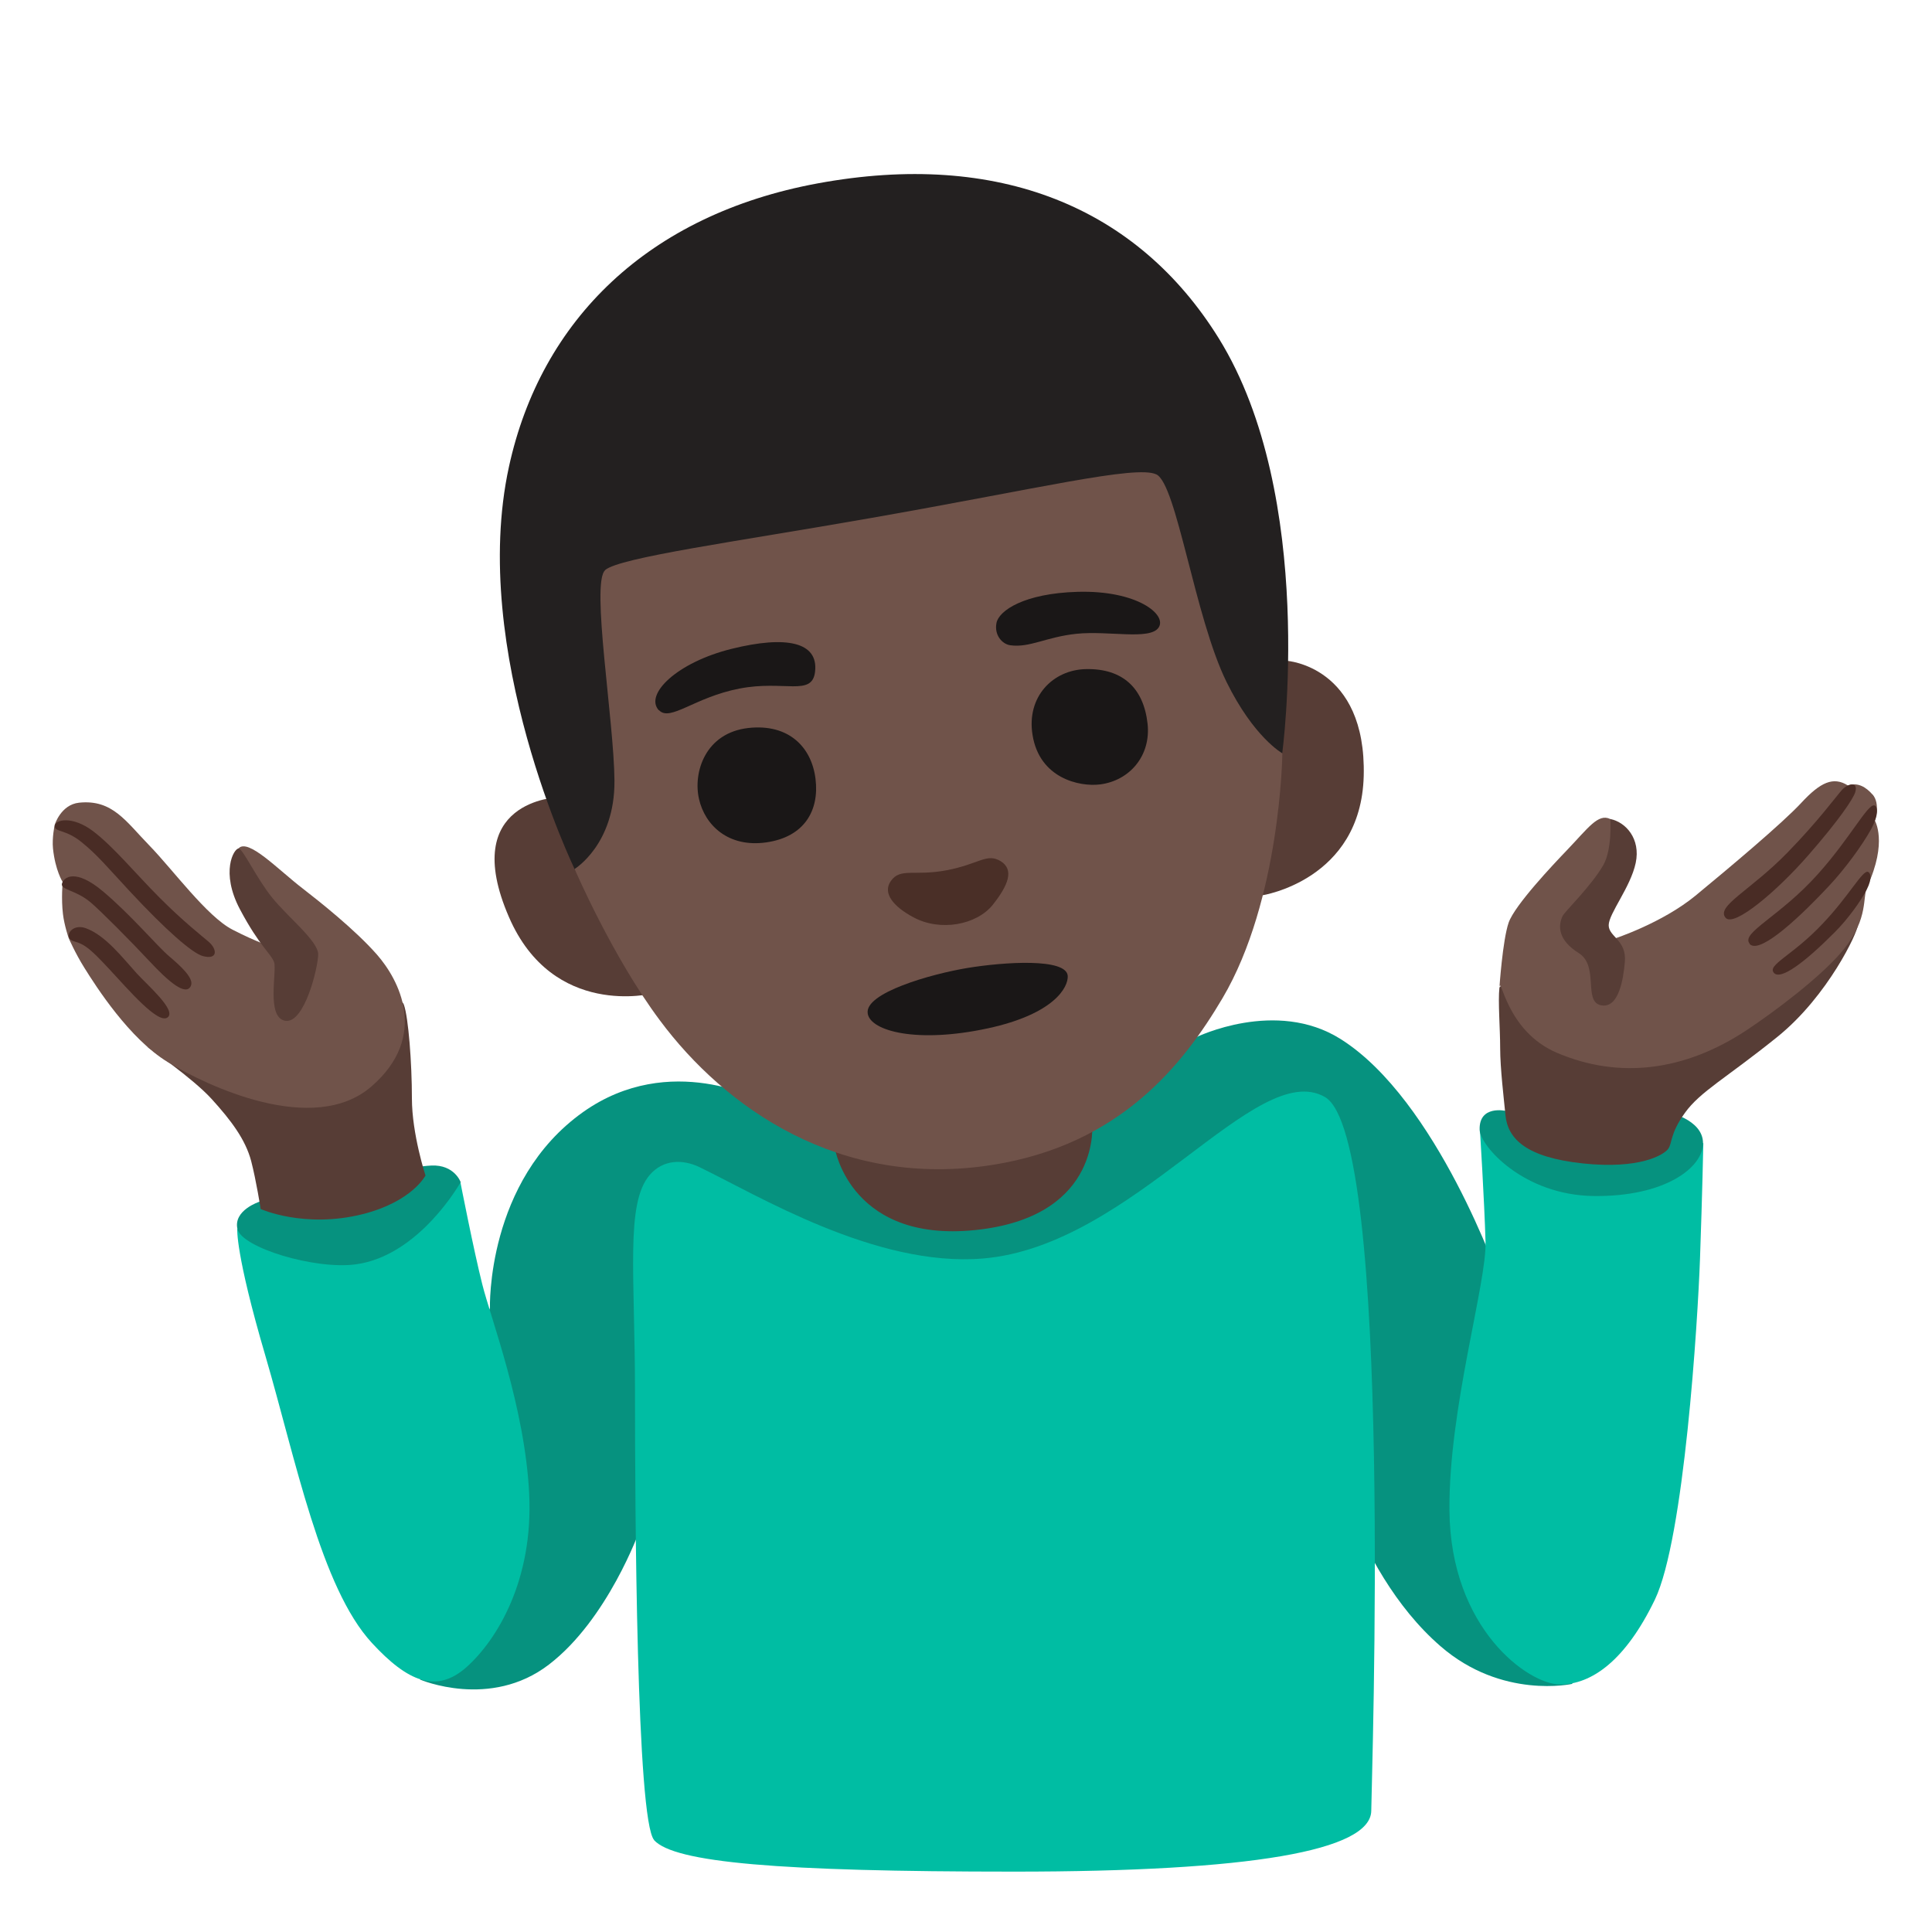 <?xml version="1.0" encoding="utf-8"?>
<!-- Generator: Adobe Illustrator 26.3.1, SVG Export Plug-In . SVG Version: 6.00 Build 0)  -->
<svg version="1.1" id="a" xmlns="http://www.w3.org/2000/svg" xmlns:xlink="http://www.w3.org/1999/xlink" x="0px" y="0px"
	 viewBox="0 0 128 128" style="enable-background:new 0 0 128 128;" xml:space="preserve">
<g>
	<g>
		<path style="fill:#573D36;" d="M83.61,59.32c0,0,6.56-0.99,6.74-7.91c0.18-7.29-5.1-7.63-5.1-7.63S83.61,59.32,83.61,59.32z"/>
		<path style="fill:#573D36;" d="M36.99,52.82c0,0-6.64,0.18-3.27,7.94c2.92,6.74,9.52,5.06,9.52,5.06L37,52.81L36.99,52.82z"/>
	</g>
	<path style="fill:#232020;" d="M61.55,61.98L38.1,57.64c0,0-7.05-14.49-4.38-26.72c2.12-9.73,9.24-16.7,20.45-18.77
		c11.98-2.21,21.18,1.57,26.58,10.27c6.51,10.51,4.2,27.49,4.2,27.49l-23.4,12.07L61.55,61.98z"/>
	<path style="fill:#06927F;" d="M29.43,95.02l3.03-8.36c0,0-0.26-8.42,6.18-12.99c5.77-4.08,11.88-0.71,11.88-0.71l28.73-4.24
		c0,0,5.28-2.59,9.57,0.12c6.4,4.03,10.54,16.01,10.54,16.01l4.81,26.71c0,0-4.66,1.05-8.74-2.5c-5.99-5.2-7.78-14.71-7.78-14.71
		l-45.28,7.05c0,0-2.1,5.89-6,8.88c-3.89,2.99-8.53,1-8.53,1l1.57-16.24L29.43,95.02z"/>
	<path style="fill:#00BDA3;" d="M105.52,75.48l7.33,0.26c0,0-0.07,3.45-0.22,7.64s-1.05,18.56-2.99,22.6
		c-1.95,4.04-4.19,5.62-6.28,5.62s-7.26-3.67-7.33-11.52c-0.06-6.75,2.47-15.04,2.39-17.81c-0.08-2.78-0.37-7.41-0.37-7.41
		l7.48,0.63H105.52z"/>
	<path style="fill:#06927F;" d="M105.57,73.96l-5.81-0.36c0,0-1.78-0.41-1.73,1.25c0.03,1.05,2.88,4.34,7.58,4.39
		c4.71,0.05,7.22-1.89,7.22-3.5c0-1.62-2.46-2.09-2.46-2.09l-4.82,0.31L105.57,73.96z"/>
	<path style="fill:#00BDA3;" d="M26.71,80.73l-10.99,0.69c0,0-0.14,1.59,1.87,8.43c2,6.84,3.67,15.34,7.05,19
		c2.37,2.57,4.28,3.38,6.28,1.59s4.42-5.74,4.14-11.47c-0.28-5.74-2.56-11.67-3.11-13.89c-0.56-2.21-1.45-6.77-1.45-6.77l-3.8,2.41
		L26.71,80.73z"/>
	<path style="fill:#06927F;" d="M20.43,77.55l-3.25,2.07c0,0-1.73,0.56-1.45,1.8s5.11,2.7,7.81,2.35c4.25-0.55,6.98-5.45,6.98-5.45
		s-0.41-1.17-1.94-1.1s-4.35,0.83-4.35,0.83l-3.8-0.48L20.43,77.55z"/>
	<path style="fill:#573D36;" d="M99.74,73.87c-0.1-1.02-0.35-3.1-0.35-4.42s-0.15-3.1-0.05-4.01c0.1-0.91,23.67-4.39,23.72-4.08
		c0.05,0.31-1.91,4.6-5.31,7.34s-5.1,3.61-6.12,5.03c-1.02,1.42-0.82,2.01-1.12,2.4c-0.3,0.39-1.88,1.35-5.64,0.95
		c-3.76-0.4-4.98-1.63-5.13-3.2L99.74,73.87z"/>
	<path style="fill:#573D36;" d="M24.53,67.24l-7.47,4.4l-7.29-2.27c0,0,2.98,2.04,4.26,3.45s2.23,2.67,2.61,4.1
		c0.34,1.31,0.63,3.18,0.63,3.18s2.9,1.31,6.76,0.34c3.28-0.83,4.16-2.56,4.16-2.56s-0.9-2.75-0.9-5.11s-0.23-5.35-0.53-6.2
		c-0.29-0.85-2.22,0.67-2.22,0.67L24.53,67.24z"/>
	<path style="fill:#70534A;" d="M124.06,52.64c-0.43-0.49-0.97-0.83-1.63-0.6c-0.97-0.61-1.82-0.22-3.09,1.15
		c-1.27,1.37-4.78,4.31-7.01,6.15c-2.23,1.83-5.38,2.85-5.38,2.85l-1.42-0.25l1.12-3c0,0,0.83-4.28,0.03-4.68
		c-0.8-0.39-1.47,0.61-2.86,2.06c-0.91,0.95-3.46,3.64-3.87,4.81c-0.4,1.17-0.61,4.31-0.61,4.31c0.1-0.92,0.42,2.87,3.81,4.31
		c4.17,1.78,8.51,1.18,12.54-1.48c1.76-1.16,5.08-3.63,6.5-5.42c1.62-2.04,1.19-3.41,1.52-4.12c1.37-2.95,0.5-4.37,0.5-4.37
		s0.4-1.09-0.15-1.73L124.06,52.64z"/>
	<path style="fill:#70534A;" d="M18.03,62.73c0,0-0.94-0.27-2.63-1.14s-3.97-4-5.51-5.58c-1.55-1.59-2.44-3.06-4.65-2.83
		c-1.22,0.13-1.62,1.48-1.62,1.48s-0.18,0.85-0.11,1.55c0.15,1.46,0.64,2.22,0.64,2.22s-0.1,1.13,0.02,2.12
		c0.09,0.77,0.38,1.6,0.38,1.6s0.42,0.98,1.04,1.97c0.78,1.25,2.98,4.7,5.53,6.25c2.56,1.56,9.65,4.94,13.49,1.61
		c3.84-3.33,1.81-7.09,0.36-8.74s-3.8-3.51-4.91-4.37c-1.62-1.24-3.62-3.36-4.26-2.66L18.03,62.73z"/>
	<path style="fill:#573D36;" d="M66.01,70.69l-10.69,5.42c0,0,1.08,6.43,9.68,5.34c8-1.01,7.36-7.05,7.36-7.05L66.01,70.69z"/>
	<g>
		<path style="fill:#573D36;" d="M106.68,54.26c1.02,0.2,2.03,1.3,1.69,2.91c-0.34,1.61-1.79,3.36-1.79,4.13
			c0,0.77,1.2,0.97,1.07,2.44c-0.1,1.12-0.4,3.11-1.59,2.86c-1.18-0.25-0.1-2.61-1.47-3.46c-1.37-0.86-1.37-1.79-1.07-2.44
			c0.14-0.31,1.88-1.96,2.7-3.38c0.6-1.04,0.47-3.04,0.47-3.04L106.68,54.26z"/>
		<path style="fill:#573D36;" d="M15.82,56.21c-0.33,0-1.23,1.57,0.08,4.04c1.31,2.47,2.06,2.93,2.26,3.5s-0.54,3.67,0.74,3.88
			c1.27,0.21,2.18-3.54,2.18-4.41s-2.02-2.47-3.05-3.75c-1.03-1.27-1.94-3.25-2.22-3.25L15.82,56.21z"/>
	</g>
	<g>
		<path style="fill:#492C25;" d="M114.33,60.81c0.55,0.63,3.36-1.73,5.45-4.12s2.99-3.76,3.13-4.19c0.23-0.73-0.47-0.62-0.88-0.16
			c-0.4,0.45-1.59,2.08-3.62,4.16c-2.46,2.52-4.75,3.54-4.08,4.31L114.33,60.81z"/>
		<path style="fill:#492C25;" d="M115.91,62.53c0.56,0.66,2.73-1.13,5.27-3.84c1.06-1.13,2.19-2.68,2.78-3.74
			c0.54-1,0.44-1.54,0.22-1.59c-0.45-0.1-1.59,2.15-3.72,4.53c-2.54,2.85-5.15,3.91-4.54,4.63H115.91z"/>
		<path style="fill:#492C25;" d="M8.57,59.02c2.47,2.66,4.18,4.13,4.86,4.32c1,0.27,0.98-0.43,0.4-0.94
			c-0.4-0.35-1.66-1.32-3.26-2.93c-1.61-1.61-3.04-3.37-4.4-4.4s-2.51-0.78-2.54-0.35c-0.03,0.42,0.7,0.2,1.77,1.07
			s1.61,1.55,3.17,3.23H8.57z"/>
		<path style="fill:#492C25;" d="M4.11,58.53c0.11-0.4,0.87-1.03,2.73,0.54s3.59,3.63,4.36,4.28c0.78,0.66,1.69,1.49,1.44,1.98
			c-0.34,0.69-1.5-0.32-2.74-1.65c-1.23-1.32-3.25-3.35-3.88-3.88C5,58.93,3.98,58.97,4.11,58.52L4.11,58.53z"/>
		<path style="fill:#492C25;" d="M5.67,61.49c1.31,0.47,2.44,1.95,3.38,2.99c0.69,0.76,2.68,2.47,2.05,2.93s-2.59-1.84-3.82-3.16
			c-1.23-1.32-1.62-1.68-2.39-1.89C4.15,62.16,4.71,61.15,5.67,61.49z"/>
		<path style="fill:#492C25;" d="M117.53,64.46c0.44,0.49,2.01-0.67,4.03-2.7c0.85-0.85,1.73-2.06,2.12-2.83
			c0.39-0.77,0.24-1.13,0.06-1.17c-0.36-0.08-1.26,1.62-2.96,3.41C118.77,63.32,117.05,63.92,117.53,64.46z"/>
	</g>
	<path style="fill:#00BDA3;" d="M43.34,121.91c-1.17-1.3-1.27-21.91-1.27-29.69s-0.64-12.48,0.97-14.37c0.9-1.05,2.2-1.05,3.29-0.53
		c3.82,1.84,11.68,6.65,18.78,6.06c9.99-0.82,18.11-13.32,22.67-10.7c4.56,2.62,3.08,45.33,3.07,47.28
		c-0.02,2.66-8.01,4.04-23.65,4.04s-22.52-0.6-23.87-2.09H43.34z"/>
	<path style="fill:#70534A;" d="M40.09,37.78c-0.95,0.85,0.59,9.94,0.62,13.94c0.03,4.23-2.64,5.85-2.64,5.85s2.49,5.8,5.64,10.02
		c4.31,5.8,11.94,11.21,22.09,9.58c8.44-1.35,12.59-6.64,15.19-11.03c3.86-6.53,3.97-16.23,3.97-16.23s-1.89-1.05-3.7-4.73
		c-2.11-4.29-3.3-13.12-4.65-13.75c-1.34-0.64-7.93,0.97-18.97,2.9c-8.76,1.54-16.6,2.6-17.55,3.44L40.09,37.78z"/>
	<path style="fill:#4A2F27;" d="M62.7,57.66c-2.12,0.4-3.05-0.19-3.68,0.71c-0.58,0.82,0.21,1.72,1.51,2.41
		c1.77,0.95,4.17,0.5,5.24-0.83c1.05-1.32,1.43-2.34,0.52-2.9C65.37,56.5,64.87,57.25,62.7,57.66z"/>
	<g>
		<path style="fill:#1A1717;" d="M43.66,47.05c0.73,0.79,2.36-0.86,5.33-1.43c2.97-0.58,4.82,0.55,5.01-1.12
			c0.23-1.98-1.93-2.4-5.5-1.52c-3.66,0.9-5.82,3.03-4.85,4.08L43.66,47.05z"/>
		<path style="fill:#1A1717;" d="M66.93,42.75c1.29,0.18,2.38-0.55,4.39-0.76c2.13-0.22,4.86,0.44,5.44-0.41s-1.41-2.48-5.36-2.37
			c-3.56,0.1-5.22,1.25-5.38,2.06C65.86,42.07,66.39,42.67,66.93,42.75z"/>
	</g>
	<g>
		<path style="fill:#1A1717;" d="M49.59,48.23c-2.88,0.32-3.68,2.96-3.28,4.7c0.39,1.74,1.94,3.24,4.46,2.88s3.52-2.11,3.26-4.21
			C53.77,49.49,52.25,47.94,49.59,48.23z"/>
		<path style="fill:#1A1717;" d="M71.95,44.33c-2.17,0.04-3.96,1.81-3.54,4.37c0.46,2.86,3.1,3.44,4.47,3.27
			c1.97-0.25,3.38-1.91,3.15-4.02C75.77,45.59,74.38,44.28,71.95,44.33z"/>
	</g>
	<path style="fill:#1A1717;" d="M57.49,67.16c0.2,1.16,3.28,1.98,7.96,0.97c4.39-0.95,5.33-2.72,5.29-3.47
		c-0.07-1.2-4.21-0.93-6.64-0.53c-2.42,0.4-6.85,1.66-6.61,3.02V67.16z"/>
</g>
</svg>

